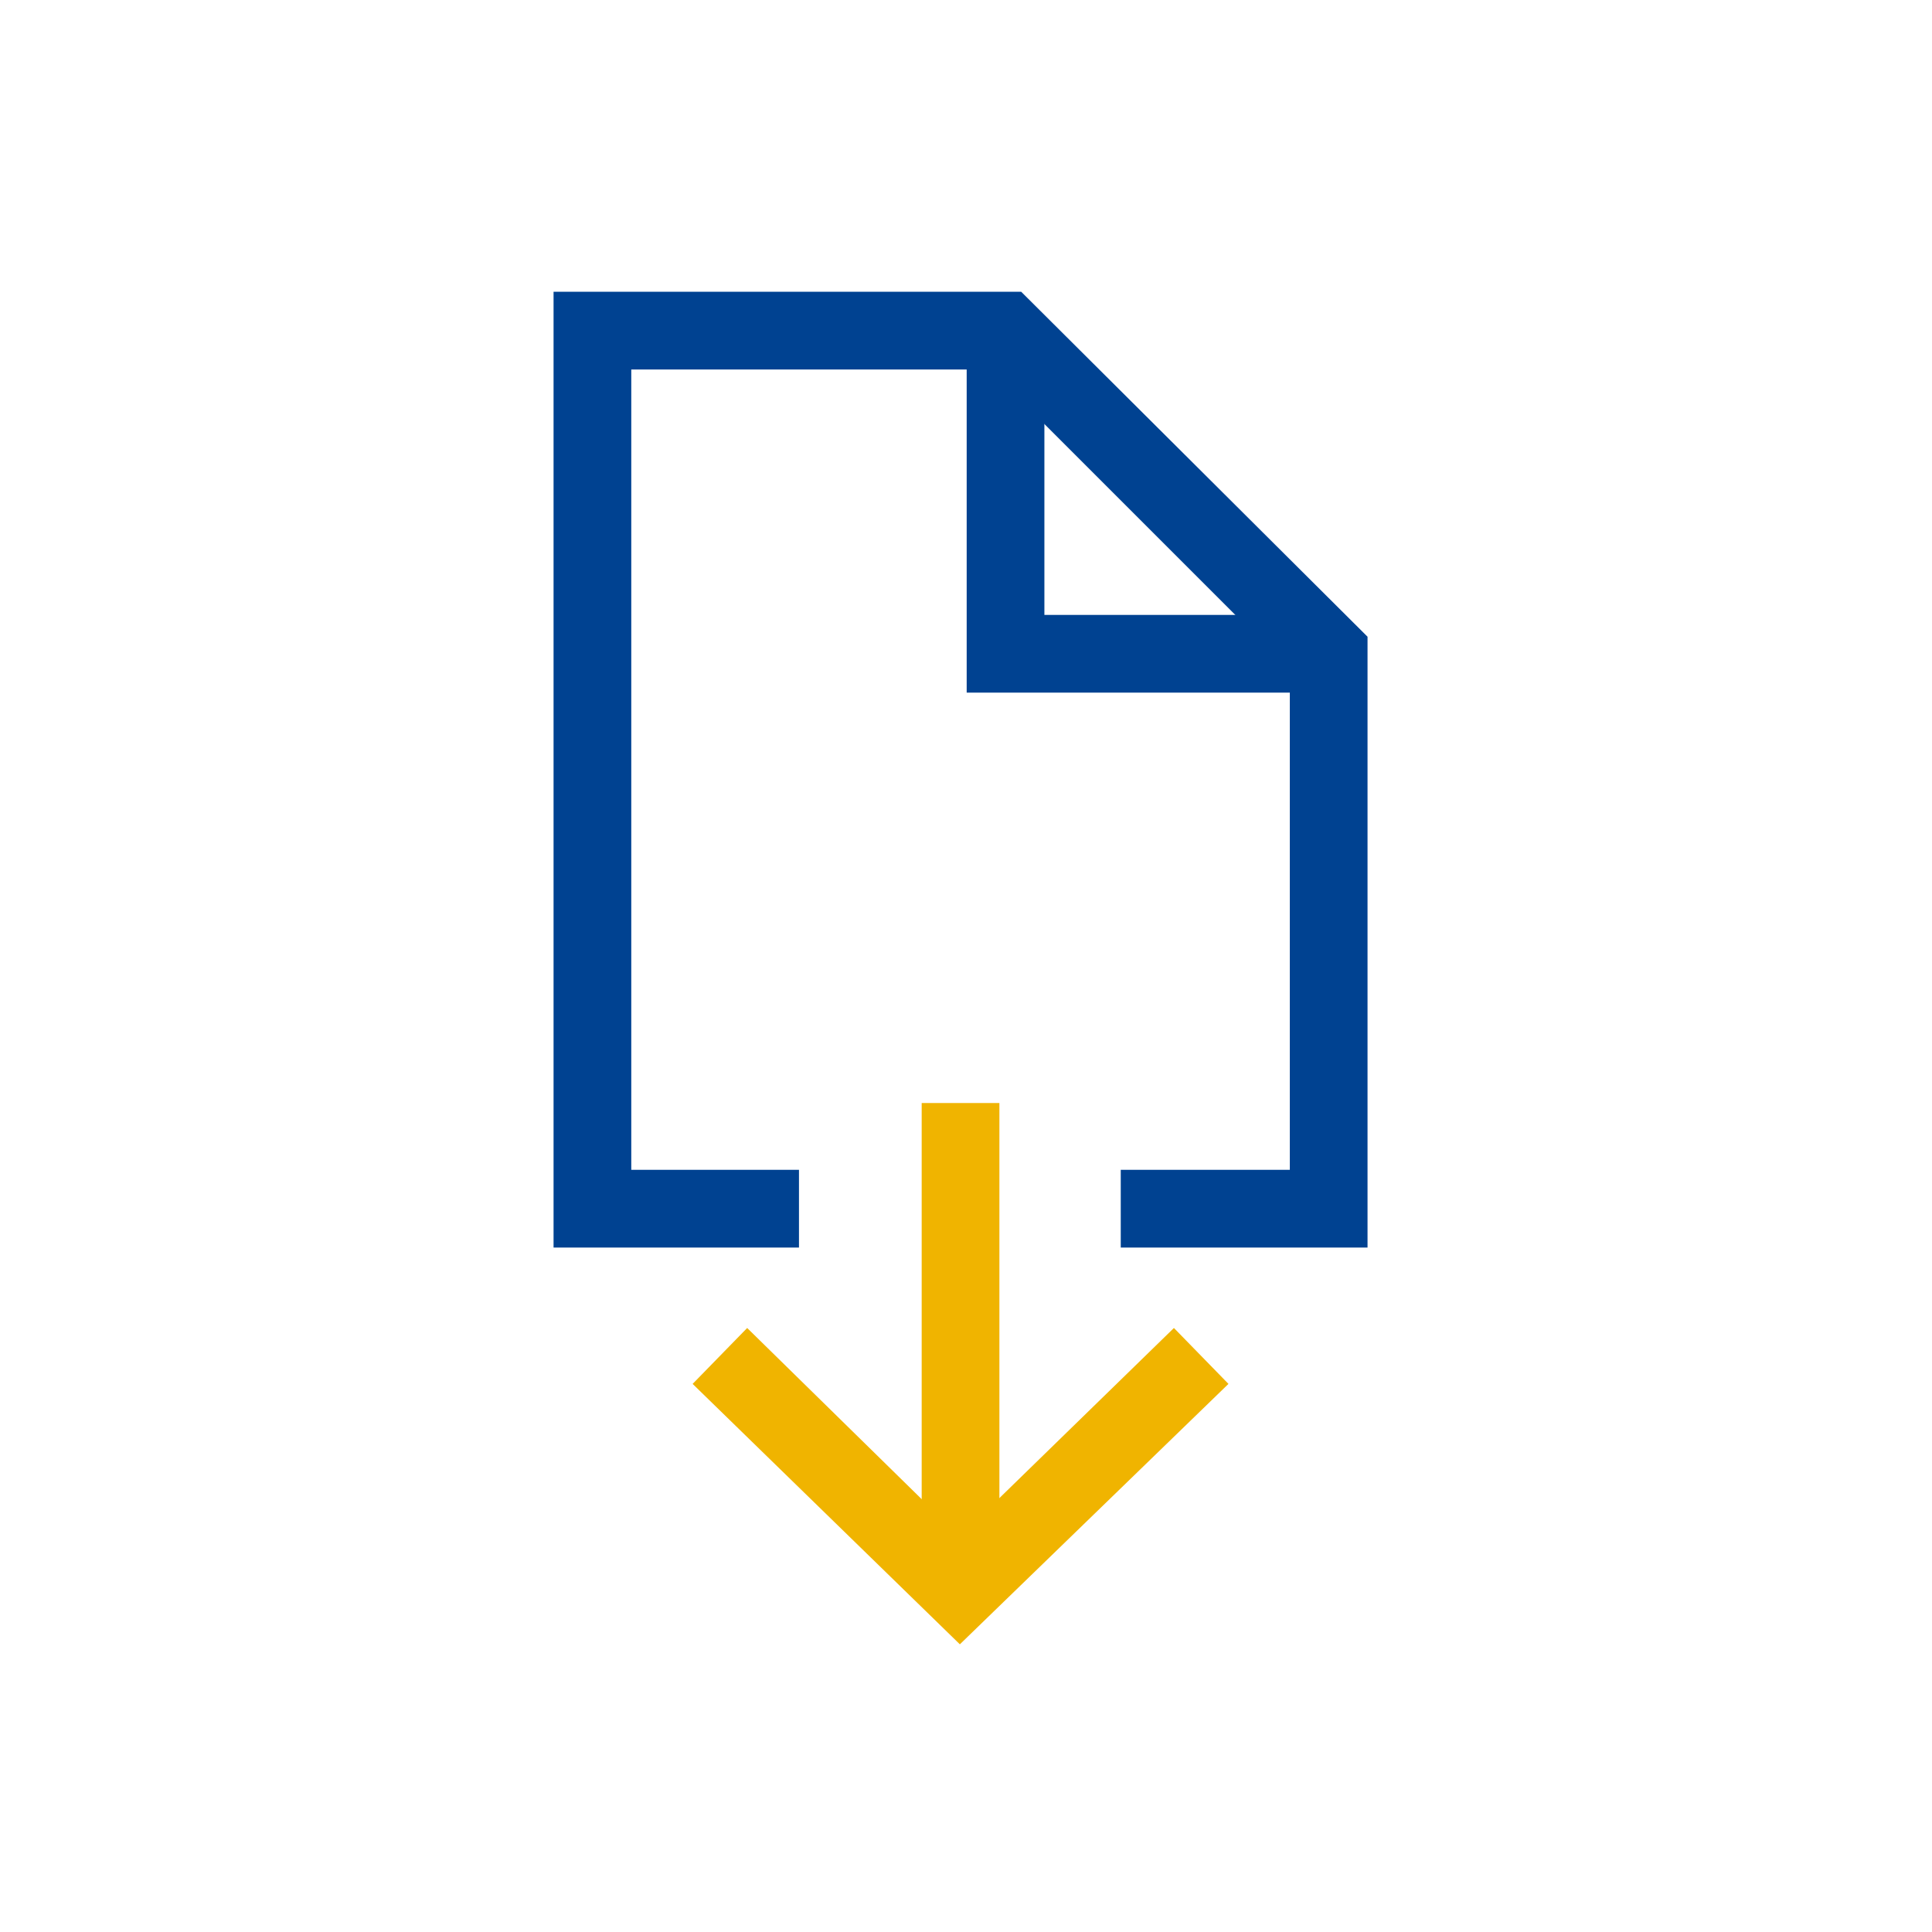 <?xml version="1.0" encoding="utf-8"?>
<!-- Generator: Adobe Illustrator 24.3.0, SVG Export Plug-In . SVG Version: 6.00 Build 0)  -->
<svg version="1.1" id="Livello_1" xmlns="http://www.w3.org/2000/svg" xmlns:xlink="http://www.w3.org/1999/xlink" x="0px" y="0px"
	 viewBox="0 0 141.7 141.7" style="enable-background:new 0 0 141.7 141.7;" xml:space="preserve">
<style type="text/css">
	.st0{fill:#004291;}
	.st1{fill:#F0B400;}
</style>
<polygon class="st0" points="100.3,91.5 82.2,91.5 82.2,85.8 94.6,85.8 94.6,49.1 72.6,27.1 46.3,27.1 46.3,85.8 58.6,85.8 
	58.6,91.5 40.6,91.5 40.6,21.4 74.9,21.4 100.3,46.7 "/>
<rect x="67.6" y="80.9" class="st1" width="5.7" height="33.3"/>
<polygon class="st0" points="97.4,50.8 70.9,50.8 70.9,24.2 76.6,24.2 76.6,45.1 97.4,45.1 "/>
<polygon class="st1" points="70.4,120.6 50.8,101.5 54.8,97.4 70.4,112.7 86.1,97.4 90.1,101.5 "/>
</svg>
